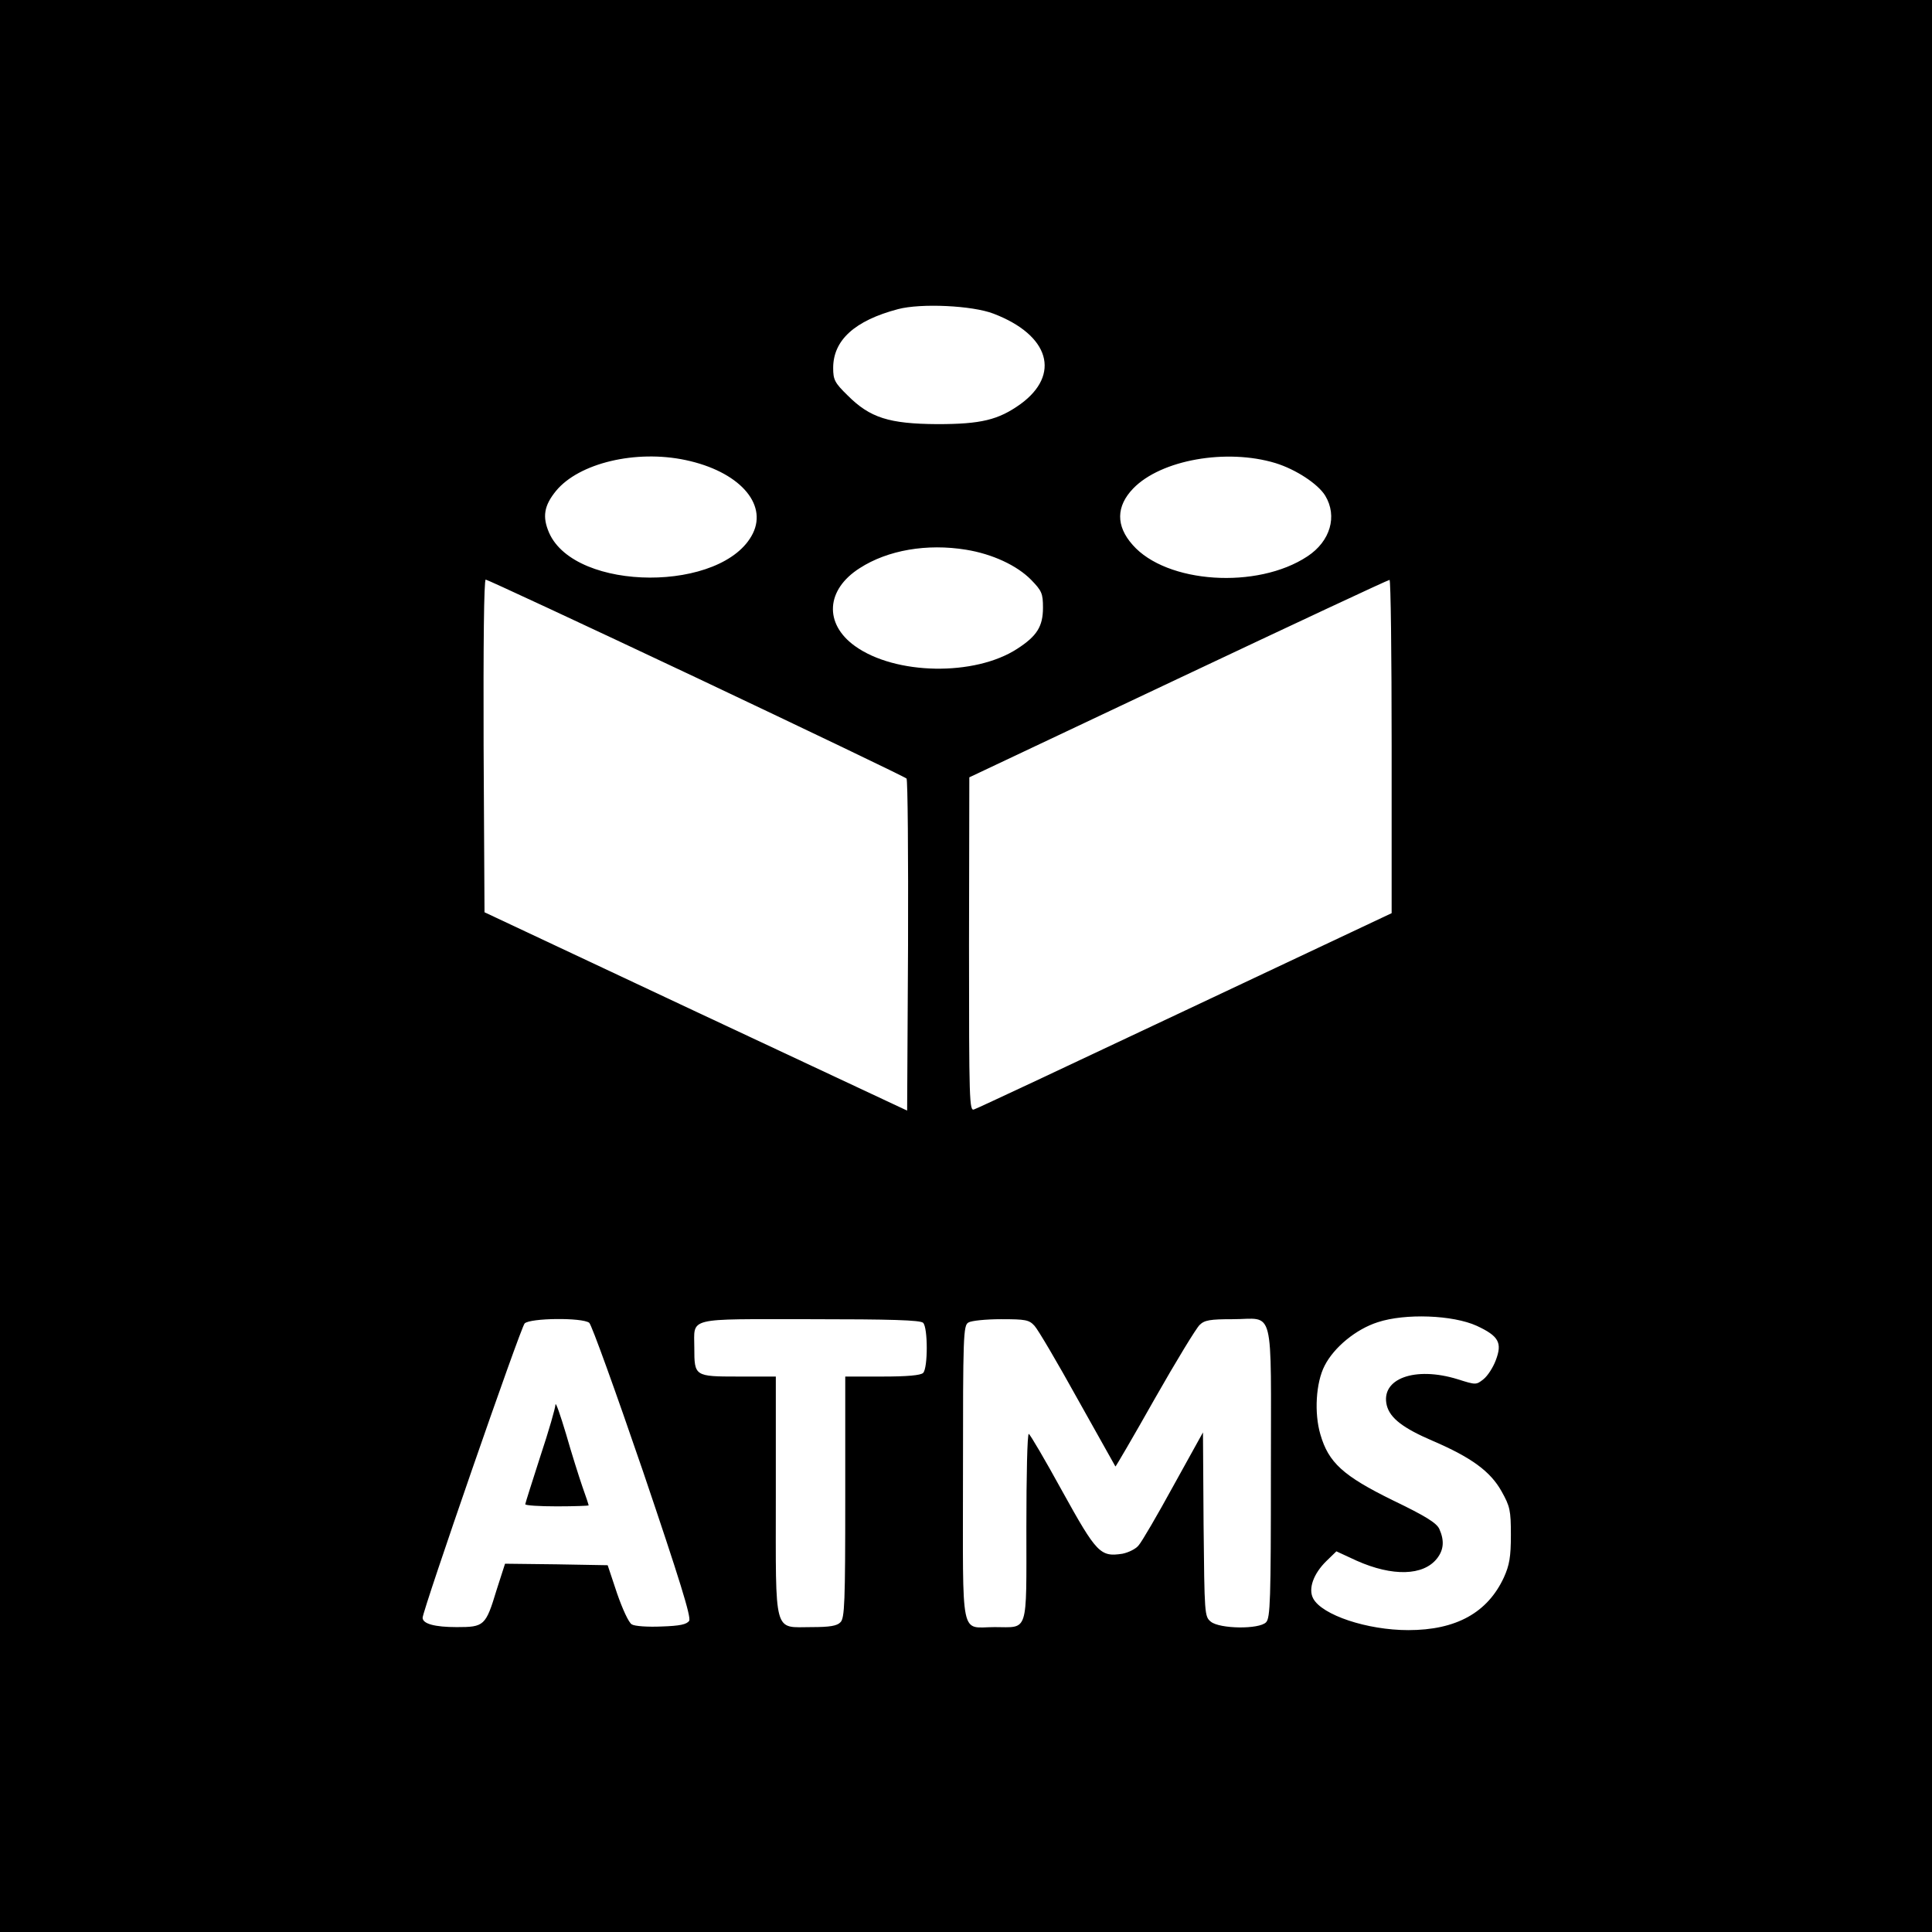 <?xml version="1.0" standalone="no"?>
<!DOCTYPE svg PUBLIC "-//W3C//DTD SVG 20010904//EN"
 "http://www.w3.org/TR/2001/REC-SVG-20010904/DTD/svg10.dtd">
<svg version="1.0" xmlns="http://www.w3.org/2000/svg"
 width="640pt" height="640pt" viewBox="0 0 640 640"
 preserveAspectRatio="xMidYMid meet">
<g transform="translate(0,640) scale(0.1,-0.1)"
fill="#000000" stroke="none">
<path d="M0 3200 l0 -3200 3200 0 3200 0 0 3200 0 3200 -3200 0 -3200 0 0
-3200z m3291 2161 c186 -71 224 -202 89 -300 -73 -52 -130 -66 -275 -66 -160
1 -223 21 -297 95 -43 42 -48 52 -48 91 0 92 71 157 215 195 76 20 246 12 316
-15z m-1020 -485 c175 -37 272 -143 223 -243 -97 -196 -588 -195 -675 2 -23
53 -17 90 23 139 76 92 264 137 429 102z m1954 -10 c68 -21 141 -69 165 -108
41 -68 17 -151 -59 -201 -166 -110 -467 -90 -579 38 -56 63 -55 128 2 187 92
95 309 133 471 84z m-1025 -287 c87 -14 169 -52 216 -100 35 -36 39 -45 39
-92 0 -62 -20 -94 -85 -136 -141 -92 -405 -87 -538 9 -103 74 -96 187 16 258
93 60 223 82 352 61z m-893 -424 c378 -179 691 -329 696 -334 4 -4 6 -253 5
-554 l-3 -546 -700 328 -700 329 -3 551 c-1 334 1 551 7 551 5 0 319 -146 698
-325z m2303 -227 l0 -553 -683 -322 c-375 -177 -690 -325 -700 -328 -16 -7
-17 25 -17 546 l1 554 692 327 c381 180 695 327 700 327 4 1 7 -248 7 -551z
m282 -1920 c73 -34 85 -56 63 -114 -9 -24 -27 -52 -41 -63 -24 -19 -25 -19
-85 0 -142 44 -257 2 -235 -87 11 -42 54 -75 152 -117 128 -55 191 -101 228
-167 28 -50 31 -63 31 -145 0 -73 -5 -100 -23 -140 -54 -117 -158 -175 -317
-175 -136 0 -286 50 -315 105 -17 32 1 82 44 124 l33 32 67 -31 c119 -53 221
-50 266 7 23 29 25 60 8 98 -9 20 -46 43 -154 95 -165 81 -213 125 -240 218
-21 71 -15 172 14 228 31 61 104 121 176 144 91 30 249 24 328 -12z m-2940 10
c8 -7 88 -229 178 -492 121 -357 160 -483 153 -495 -8 -12 -30 -17 -92 -19
-45 -2 -89 1 -98 7 -10 5 -31 51 -49 103 l-31 93 -170 3 -170 2 -28 -87 c-36
-119 -41 -123 -132 -123 -73 0 -113 11 -113 31 0 24 325 963 338 975 18 18
191 20 214 2z m1106 0 c16 -16 16 -150 0 -166 -8 -8 -53 -12 -135 -12 l-123 0
0 -399 c0 -350 -2 -402 -16 -415 -11 -12 -36 -16 -95 -16 -128 0 -119 -33
-119 435 l0 395 -125 0 c-144 0 -145 1 -145 95 0 103 -31 95 383 95 269 0 366
-3 375 -12z m369 -10 c12 -13 76 -122 143 -243 68 -121 124 -221 125 -223 1
-1 60 100 130 224 71 125 138 235 149 245 16 16 35 19 109 19 141 0 127 57
127 -505 0 -426 -2 -485 -16 -499 -23 -24 -154 -22 -183 2 -21 17 -21 25 -24
322 l-2 305 -98 -177 c-53 -97 -105 -186 -115 -197 -9 -12 -34 -24 -54 -28
-73 -11 -85 1 -199 207 -57 104 -107 189 -111 190 -5 0 -8 -139 -8 -310 0
-357 8 -330 -105 -330 -116 0 -105 -52 -105 510 0 455 1 490 18 499 9 6 58 11
108 11 81 0 93 -2 111 -22z"/>
<path d="M1840 1747 c0 -10 -22 -87 -50 -171 -27 -84 -50 -156 -50 -159 0 -4
47 -7 105 -7 58 0 105 2 105 3 0 2 -9 30 -21 63 -11 32 -36 111 -54 174 -19
63 -34 107 -35 97z"/>
</g>
</svg>
